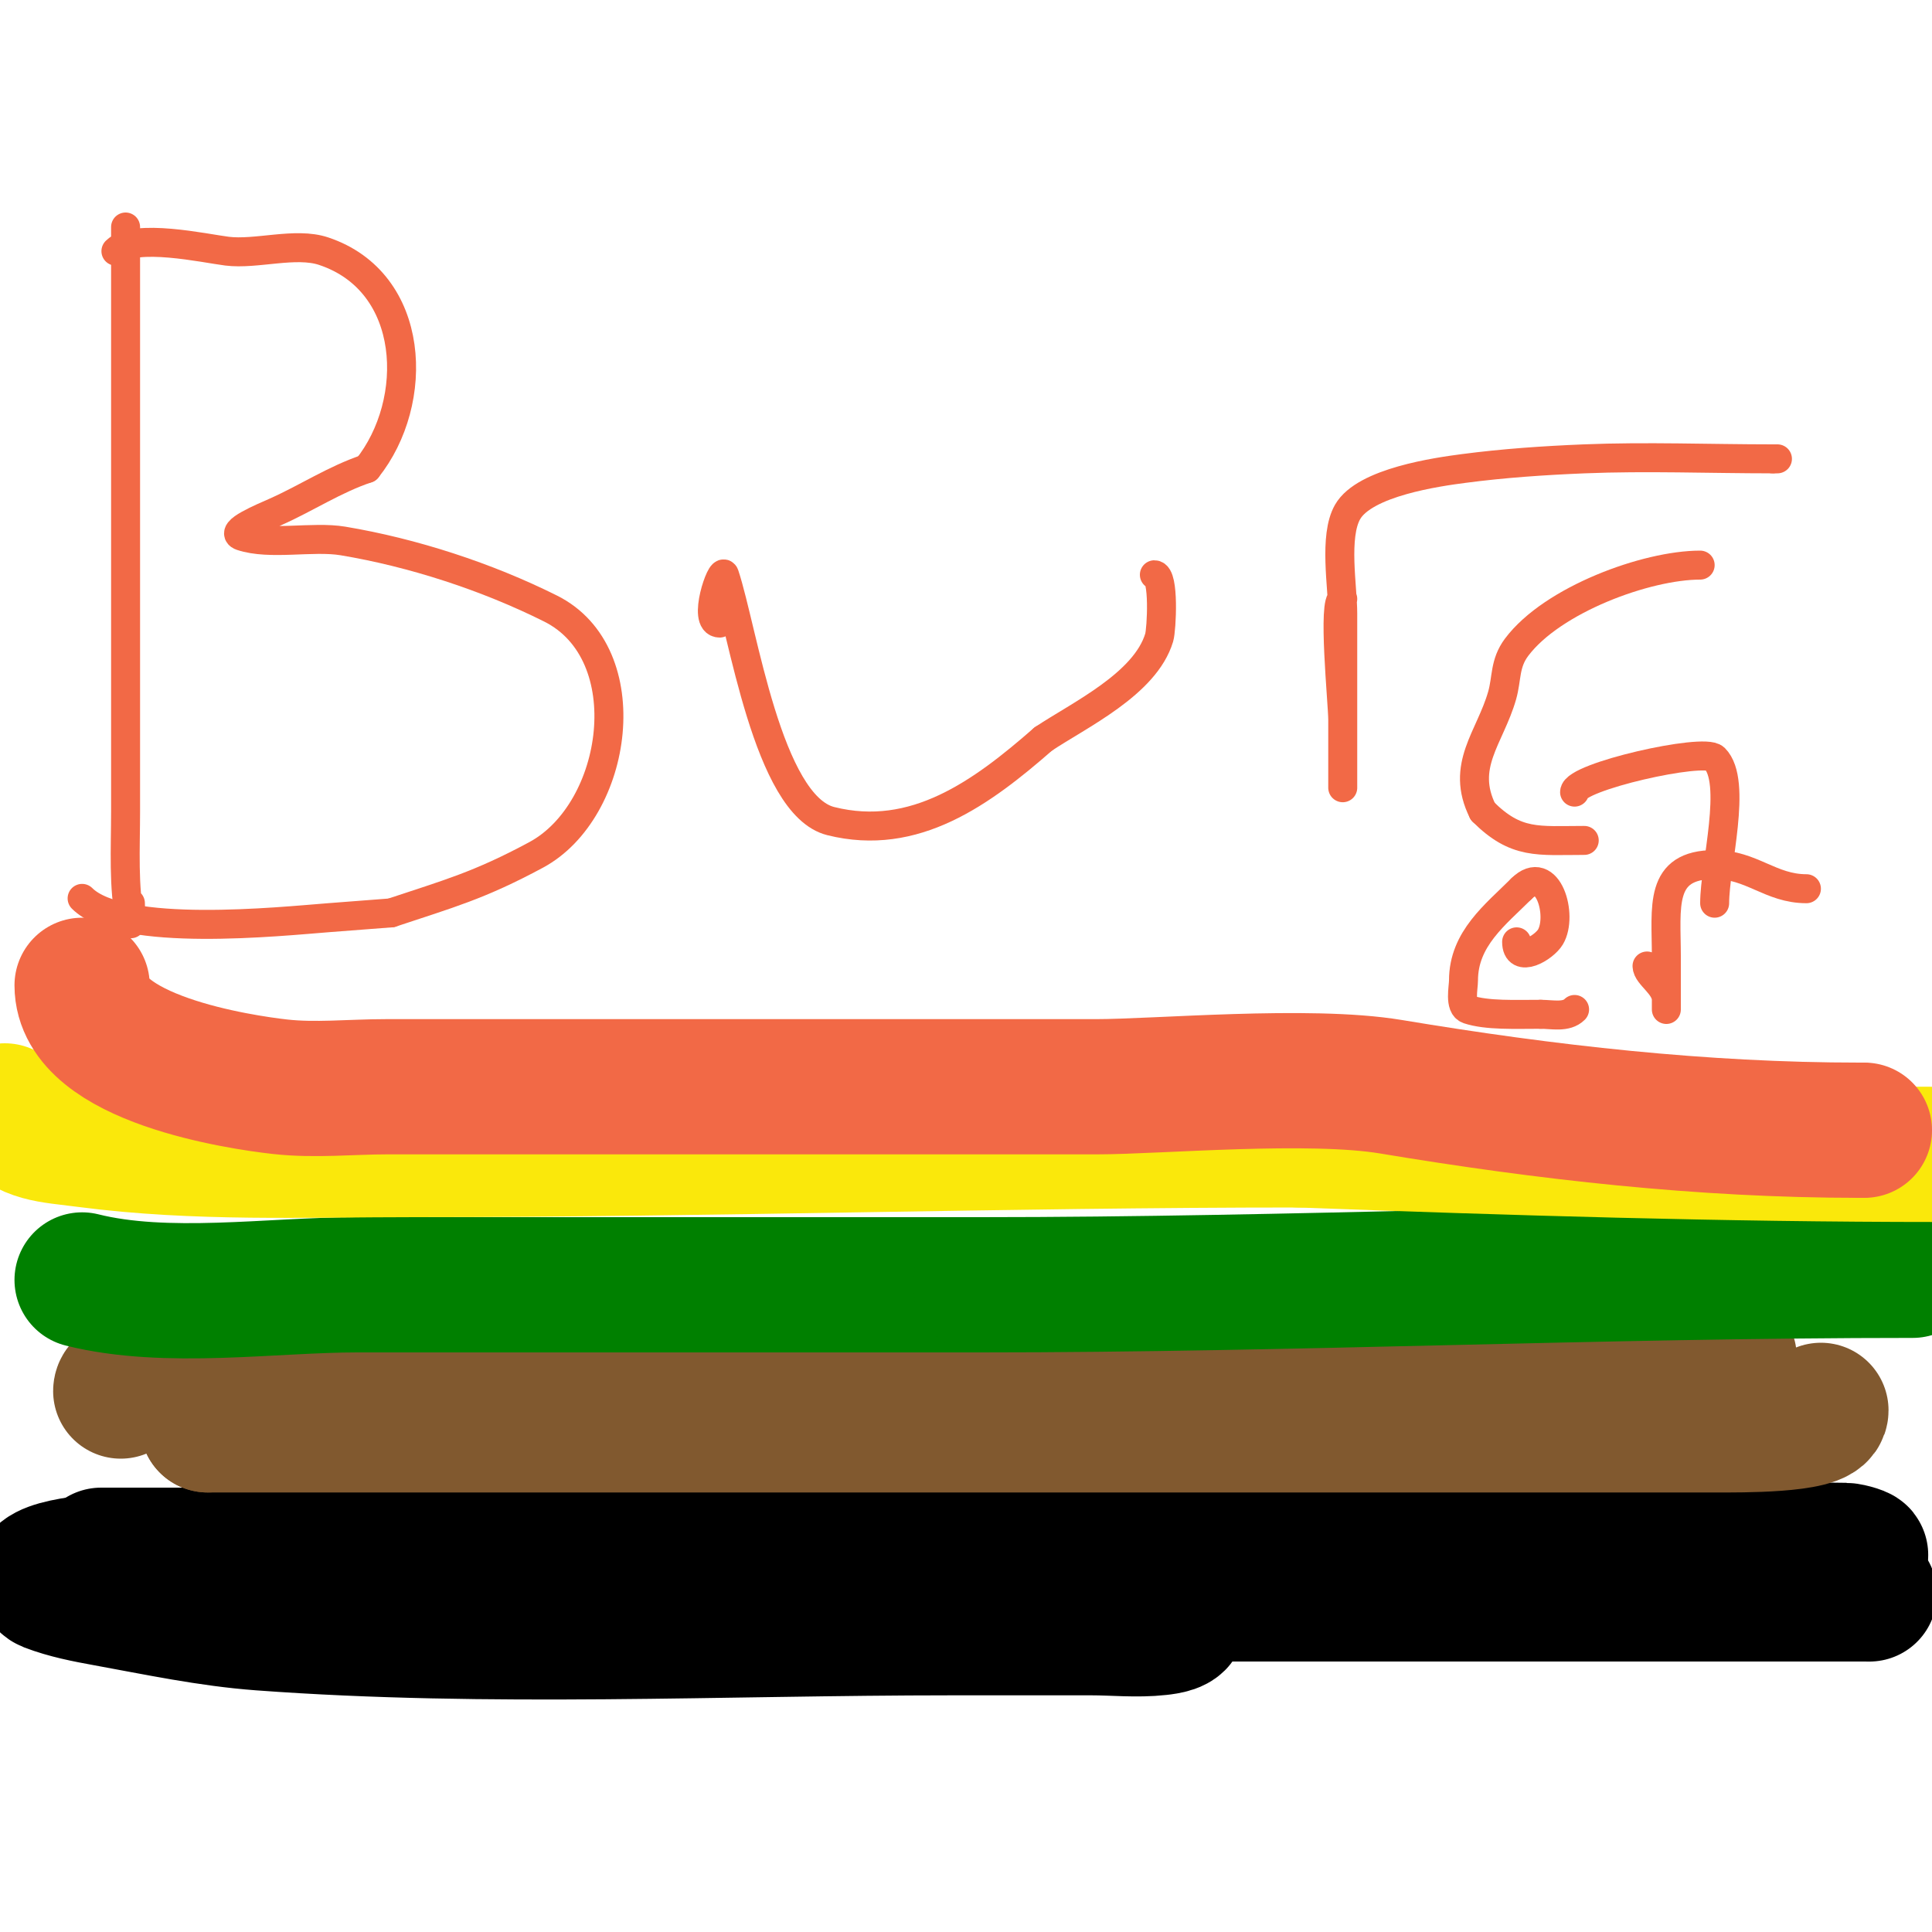 <svg viewBox='0 0 400 400' version='1.1' xmlns='http://www.w3.org/2000/svg' xmlns:xlink='http://www.w3.org/1999/xlink'><g fill='none' stroke='#000000' stroke-width='3' stroke-linecap='round' stroke-linejoin='round'><path d='M134,325c0,2.186 7.495,1 8,1c5.333,0 10.667,0 16,0c18.45,0 36.854,1.371 55,5c4.859,0.972 11.251,0.877 14,5c1.858,2.787 -6.65,1 -10,1c-5.333,0 -10.667,0 -16,0c-23.667,0 -47.333,0 -71,0c-6.667,0 -13.333,0 -20,0c-4,0 -8,0 -12,0c-0.667,0 -2.667,0 -2,0c50,0 100,0 150,0c10.667,0 21.333,0 32,0c5.667,0 11.333,0 17,0c4.667,0 8.667,0 4,0'/><path d='M299,337c-38,0 -76,0 -114,0c-14.333,0 -28.667,0 -43,0c-10,0 -20,0 -30,0c-4.333,0 -8.667,0 -13,0c-0.333,0 -1.333,0 -1,0c15,0 30,0 45,0c14.333,0 28.667,0 43,0c15,0 30,0 45,0c4,0 8,0 12,0c1,0 3,1 3,0c0,-1.054 -1.947,-0.945 -3,-1c-5.326,-0.28 -10.667,0 -16,0c-10.667,0 -21.333,0 -32,0c-40.333,0 -80.667,0 -121,0c-0.667,0 1.333,0 2,0c1.667,0 3.333,0 5,0c10,0 20,0 30,0c25.342,0 50.665,-1.39 76,-2c8.331,-0.201 16.667,0 25,0c3.667,0 7.333,0 11,0c1,0 4,0 3,0c-1.667,0 -3.333,0 -5,0'/><path d='M221,334c-20.667,0 -41.333,0 -62,0c-7.667,0 -15.333,0 -23,0c-14.333,0 -28.667,0 -43,0c-10.667,0 -21.333,0 -32,0c-0.667,0 1.333,0 2,0c11,0 22,0 33,0c32.667,0 65.333,0 98,0c21,0 42,0 63,0c1,0 -2,0 -3,0c-3.333,0 -6.667,0 -10,0c-5,0 -10,0 -15,0'/></g>
<g fill='none' stroke='#000000' stroke-width='28' stroke-linecap='round' stroke-linejoin='round'><path d='M111,323c-14.333,0 -28.667,0 -43,0c-1.806,0 -52.436,-2.251 -59,3c-0.582,0.466 0.304,1.732 1,2c3.848,1.48 7.943,2.262 12,3c10.622,1.931 21.233,4.202 32,5c47.292,3.503 95.603,1 143,1c9.667,0 19.333,0 29,0c4.667,0 9.362,0.515 14,0c1.482,-0.165 4.362,-0.554 4,-2c-0.435,-1.741 -3.229,-1.705 -5,-2c-6.282,-1.047 -12.643,-1.619 -19,-2c-42.537,-2.552 -85.402,-1 -128,-1c-0.667,0 1.333,0 2,0c6.667,0 13.333,0 20,0c17,0 34,0 51,0c56,0 112,0 168,0c13,0 26,0 39,0c4.667,0 9.333,0 14,0c0.333,0 1.332,0.024 1,0c-43.393,-3.099 -47.64,-1.96 -117,-4'/><path d='M270,326c-82.02,-0.526 -163.989,-1 -246,-1c-2,0 4,0 6,0c5.667,0 11.333,0 17,0c13.333,0 26.667,0 40,0c30.333,0 60.667,0 91,0c10.333,0 20.667,0 31,0c4,0 8,0 12,0c0.333,0 1.333,0 1,0c-48.933,0 -97.97,-3 -147,-3c-11.667,0 -23.333,0 -35,0c-5.667,0 -11.333,0 -17,0c-0.667,0 -2.667,0 -2,0c75.667,0 151.333,0 227,0c45.16,0 91.778,2.38 137,0c1.053,-0.055 -1.946,-0.982 -3,-1c-18.664,-0.316 -37.333,0 -56,0'/><path d='M326,321c-44,0 -88,0 -132,0c-10.333,0 -20.667,0 -31,0c-4.333,0 -8.667,0 -13,0c-0.667,0 -2.667,0 -2,0c51.333,0 102.667,0 154,0c0.667,0 -1.333,0 -2,0c-4.667,0 -9.333,0 -14,0c-10.667,0 -21.333,0 -32,0c-21.667,0 -43.333,0 -65,0c-4.667,0 -9.333,0 -14,0c-1,0 -4,0 -3,0c32.006,0 63.977,2 96,2c0.667,0 -1.333,0 -2,0c-5.667,0 -11.334,0.094 -17,0c-34.668,-0.573 -69.329,-1.617 -104,-2c-25.665,-0.284 -51.333,0 -77,0'/></g>
<g fill='none' stroke='#81592f' stroke-width='28' stroke-linecap='round' stroke-linejoin='round'><path d='M25,288c0,-1.814 4.599,-1 6,-1c4.333,0 8.667,0 13,0c12,0 24,0 36,0c42.333,0 84.667,0 127,0c22.261,0 48.698,4.101 70,-3'/><path d='M277,284c17.638,-7.055 42.414,-3 61,-3c5,0 10,0 15,0c1.667,0 5,0 5,0c0,0 -3.333,0 -5,0c-7.333,0 -14.669,-0.183 -22,0c-6.007,0.15 -11.993,0.846 -18,1c-6.998,0.179 -14,0 -21,0c-26.333,0 -52.667,0 -79,0'/><path d='M213,282c-11.667,0 -23.363,0.831 -35,0c-12.314,-0.88 -22.214,-6.37 -35,-5c-21.53,2.307 -41.639,10.33 -63,13c-8.626,1.078 -17.235,3.326 -26,4c-3.46,0.266 -8.411,-1.589 -11,1'/><path d='M43,295c84.667,0 169.333,0 254,0c19.667,0 39.333,0 59,0c3.522,0 21,0.16 21,-3'/></g>
<g fill='none' stroke='#008000' stroke-width='28' stroke-linecap='round' stroke-linejoin='round'><path d='M17,265c17.488,4.372 39.266,1 57,1c43,0 86,0 129,0'/><path d='M203,266c64.567,0 128.476,-3 193,-3'/><path d='M396,263'/></g>
<g fill='none' stroke='#fae80b' stroke-width='28' stroke-linecap='round' stroke-linejoin='round'><path d='M1,230c5.15,5.15 8.738,4.922 17,6c22.681,2.958 45.103,2 68,2c61.273,0 122.064,-2 183,-2'/><path d='M269,236c44.105,1.634 87.876,3 132,3'/><path d='M401,239'/></g>
<g fill='none' stroke='#f26946' stroke-width='28' stroke-linecap='round' stroke-linejoin='round'><path d='M17,204c0,15.267 32.852,20.095 41,21c7.288,0.81 14.667,0 22,0c4.333,0 8.667,0 13,0c44.667,0 89.333,0 134,0c12.608,0 44.036,-2.827 61,0c32.029,5.338 64.35,9 97,9'/><path d='M385,234l1,0'/></g>
<g fill='none' stroke='#f26946' stroke-width='6' stroke-linecap='round' stroke-linejoin='round'><path d='M26,47c0,32.667 0,65.333 0,98c0,7.667 0,15.333 0,23c0,7.674 -0.505,15.475 1,23c0.261,1.307 0,-2.667 0,-4'/><path d='M24,52c3.818,-3.818 18.481,-0.565 23,0c6.068,0.759 14.169,-1.944 20,0c19.201,6.4 20.041,31.199 9,45'/><path d='M76,97c-6.726,2.242 -12.467,6.096 -19,9c-2.62,1.165 -9.72,4.093 -7,5c5.917,1.972 14.729,-0.045 21,1c14.524,2.421 29.817,7.408 43,14c18.715,9.358 14.063,41.812 -3,51c-11.837,6.374 -18.203,8.068 -30,12'/><path d='M81,189c-4.333,0.333 -8.667,0.667 -13,1c-9.865,0.759 -42.748,4.252 -51,-4'/><path d='M149,129c-3.663,0 0.408,-11.777 1,-10c3.797,11.39 8.92,47.73 22,51c17.368,4.342 31.251,-5.845 44,-17'/><path d='M216,153c7.472,-4.982 21.111,-11.37 24,-21c0.506,-1.688 1.073,-13 -1,-13'/><path d='M278,124c-2.188,0 0,21.69 0,25c0,3.667 0,7.333 0,11c0,1 0,4 0,3c0,-12 0,-24 0,-36c0,-5.475 -1.886,-15.949 1,-21c3.544,-6.202 18.687,-8.301 24,-9c8.289,-1.091 16.647,-1.659 25,-2c12.897,-0.526 26.049,0 39,0'/><path d='M367,95l1,0'/><path d='M326,164c0,-3.184 26.766,-9.234 29,-7c4.812,4.812 0,22.23 0,30'/><path d='M352,117c-11.113,0 -30.613,7.151 -38,17c-2.53,3.373 -1.982,6.437 -3,10c-2.498,8.742 -8.732,14.535 -4,24'/><path d='M307,168c6.921,6.921 11.447,6 21,6'/><path d='M314,195c0,4.642 5.692,1.18 7,-1c2.638,-4.397 -0.521,-15.479 -6,-10'/><path d='M315,184c-5.356,5.356 -12,10.341 -12,19c0,1.483 -0.888,5.371 1,6c3.835,1.278 9.692,1 15,1'/><path d='M319,210c2.363,0 5.277,0.723 7,-1'/><path d='M341,200c0,1.919 4,4.005 4,7c0,0.667 0,2 0,2c0,0 0,-7.333 0,-11c0,-10.272 -1.654,-19 10,-19'/><path d='M355,179c7.666,0 11.559,5 19,5'/></g>
</svg>